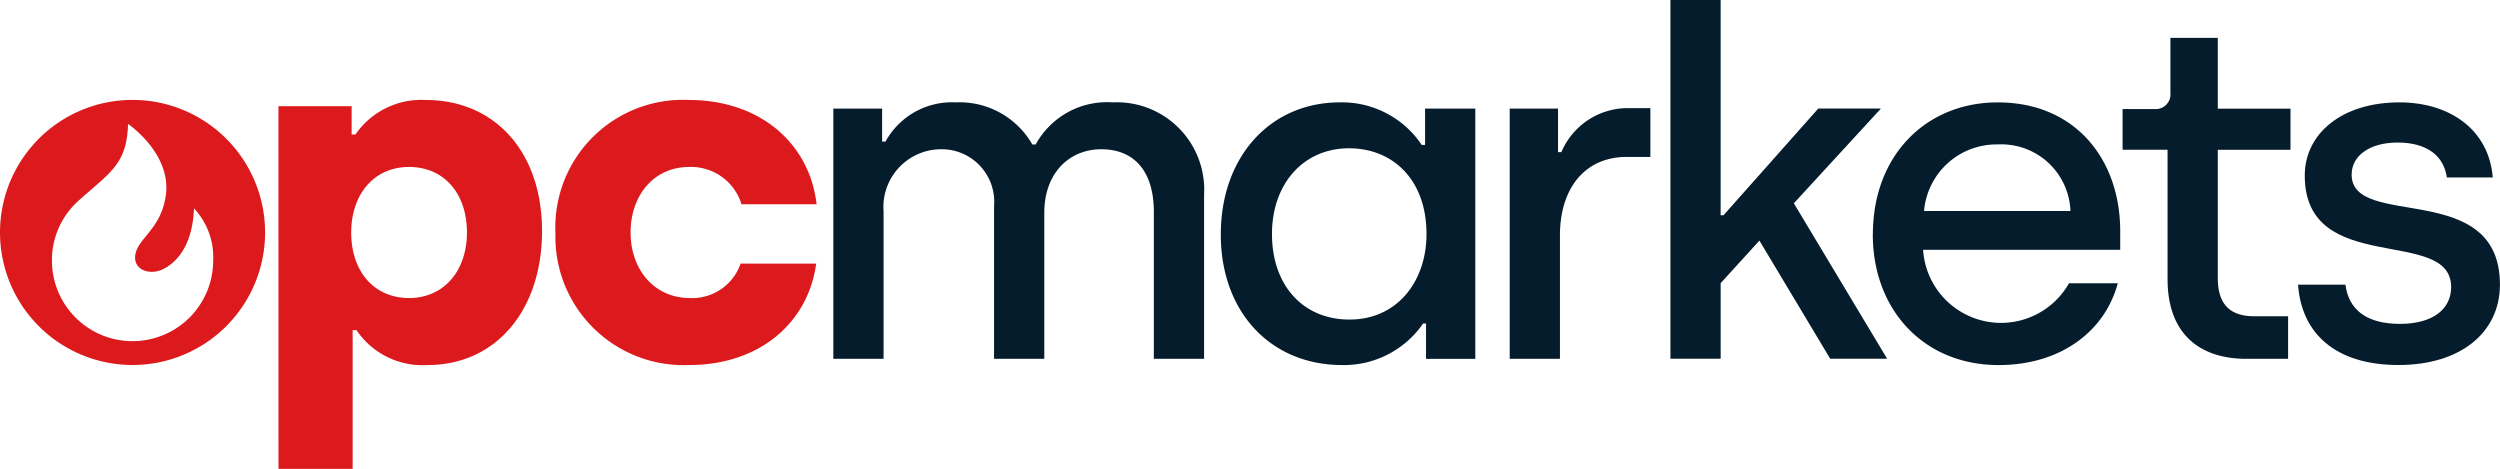<svg xmlns="http://www.w3.org/2000/svg" width="172.831" height="32.411" viewBox="0 0 172.831 32.411">
  <g id="Group_62" data-name="Group 62" transform="translate(-176.126 -244.632)">
    <g id="Group_1" data-name="Group 1" transform="translate(195.376 251.544)">
      <path id="Path_1" data-name="Path 1" d="M247.325,274.679c0-2.745-1.62-4.531-4-4.531-2.448,0-4,1.918-4,4.531,0,2.778,1.654,4.531,4,4.531,2.381,0,4-1.852,4-4.531m-13.03-8.731h5.06V267.9h.265a5.53,5.53,0,0,1,4.861-2.381c4.762,0,8.036,3.572,8.036,9.062s-3.208,9.26-7.9,9.26a5.5,5.5,0,0,1-4.928-2.414h-.265v9.591h-5.126Z" transform="translate(-234.295 -265.518)" fill="#dc1a1d"/>
      <path id="Path_2" data-name="Path 2" d="M292.152,274.68a8.82,8.82,0,0,1,9.227-9.161c4.861,0,8.334,2.943,8.83,7.21h-5.192a3.646,3.646,0,0,0-3.6-2.58c-2.513,0-4.068,2.018-4.068,4.531,0,2.547,1.621,4.531,4.1,4.531a3.54,3.54,0,0,0,3.506-2.381h5.225c-.562,4.134-3.969,7.011-8.764,7.011a8.866,8.866,0,0,1-9.26-9.161" transform="translate(-273.005 -265.519)" fill="#dc1a1d"/>
      <path id="Path_3" data-name="Path 3" d="M350.21,266.447h3.373v2.282h.232a5.246,5.246,0,0,1,4.861-2.712,5.8,5.8,0,0,1,5.292,2.911h.232a5.622,5.622,0,0,1,5.324-2.911,6.042,6.042,0,0,1,6.317,6.383v11.344h-3.473V273.591c0-2.811-1.356-4.333-3.638-4.333-2.183,0-3.936,1.621-3.936,4.4v10.087h-3.473v-10.55a3.632,3.632,0,0,0-3.737-3.936,3.994,3.994,0,0,0-3.9,4.3v10.186H350.21Z" transform="translate(-311.85 -265.852)" fill="#051c2c"/>
      <path id="Path_4" data-name="Path 4" d="M445.371,275.112c0-3.737-2.315-5.92-5.358-5.92-3.142,0-5.324,2.448-5.324,5.92,0,3.6,2.183,5.92,5.358,5.92,3.307,0,5.325-2.645,5.325-5.92m-14.221.033c0-5.358,3.407-9.128,8.235-9.128a6.637,6.637,0,0,1,5.656,2.944h.231v-2.513h3.473v17.3h-3.407V281.3h-.2a6.649,6.649,0,0,1-5.589,2.877c-4.961,0-8.4-3.671-8.4-9.029" transform="translate(-366.004 -265.852)" fill="#051c2c"/>
      <path id="Path_5" data-name="Path 5" d="M491.506,267.25h3.34v3.009h.232a4.985,4.985,0,0,1,4.63-3.042h1.522v3.373h-1.621c-2.943,0-4.63,2.216-4.63,5.424v8.533h-3.473Z" transform="translate(-406.386 -266.655)" fill="#051c2c"/>
    </g>
    <path id="Path_6" data-name="Path 6" d="M525.081,244.632v24.8h3.472v-5.225l2.679-2.943,4.895,8.169h3.935l-6.449-10.748,6.019-6.548H535.3l-6.548,7.375h-.2V244.632Z" transform="translate(-233.474)" fill="#051c2c"/>
    <path id="Path_7" data-name="Path 7" d="M581.029,273.525a4.783,4.783,0,0,0-5.027-4.6,5.026,5.026,0,0,0-5.093,4.6Zm-13.659,1.621c0-5.49,3.7-9.128,8.632-9.128,5.391,0,8.467,3.969,8.467,8.9v1.29H570.842a5.4,5.4,0,0,0,10.087,2.315H584.3c-.893,3.34-3.969,5.655-8.235,5.655-5.193,0-8.7-3.836-8.7-9.029" transform="translate(-261.768 -14.308)" fill="#051c2c"/>
    <path id="Path_8" data-name="Path 8" d="M622.641,269.228v-8.963h-3.109v-2.811h2.282a1.019,1.019,0,0,0,1.025-1.125v-3.8h3.275v4.895h5.027v2.844h-5.027v8.863c0,1.654.694,2.646,2.513,2.646h2.348v2.943H628.1c-3.407,0-5.457-1.885-5.457-5.49" transform="translate(-296.667 -5.281)" fill="#051c2c"/>
    <path id="Path_9" data-name="Path 9" d="M656.2,278.618h3.274c.231,1.786,1.521,2.712,3.77,2.712,2.282,0,3.539-1.025,3.539-2.547,0-4.233-10.12-.661-10.12-7.706,0-2.911,2.579-5.06,6.548-5.06,3.473,0,6.184,1.885,6.449,5.192h-3.175c-.2-1.455-1.323-2.414-3.407-2.414-1.951,0-3.175.926-3.175,2.216,0,3.836,10.252.264,10.252,7.607,0,3.274-2.679,5.556-7.011,5.556-4.4,0-6.714-2.216-6.945-5.556" transform="translate(-321.203 -14.308)" fill="#051c2c"/>
    <path id="Path_10" data-name="Path 10" d="M185.289,265.5a9.163,9.163,0,1,0,9.163,9.163A9.163,9.163,0,0,0,185.289,265.5Zm0,16.679a5.573,5.573,0,0,1-5.573-5.573,5.512,5.512,0,0,1,1.812-4.113c2.2-1.981,3.373-2.525,3.449-5.332,0,0,3.029,2.045,2.611,4.954-.33,2.292-1.889,2.925-2.1,4.044s1.056,1.554,2.063.963c.7-.41,1.872-1.406,1.986-4.124a4.925,4.925,0,0,1,1.326,3.608A5.574,5.574,0,0,1,185.289,282.178Z" transform="translate(0 -13.961)" fill="#dc1a1d"/>
  </g>
</svg>

